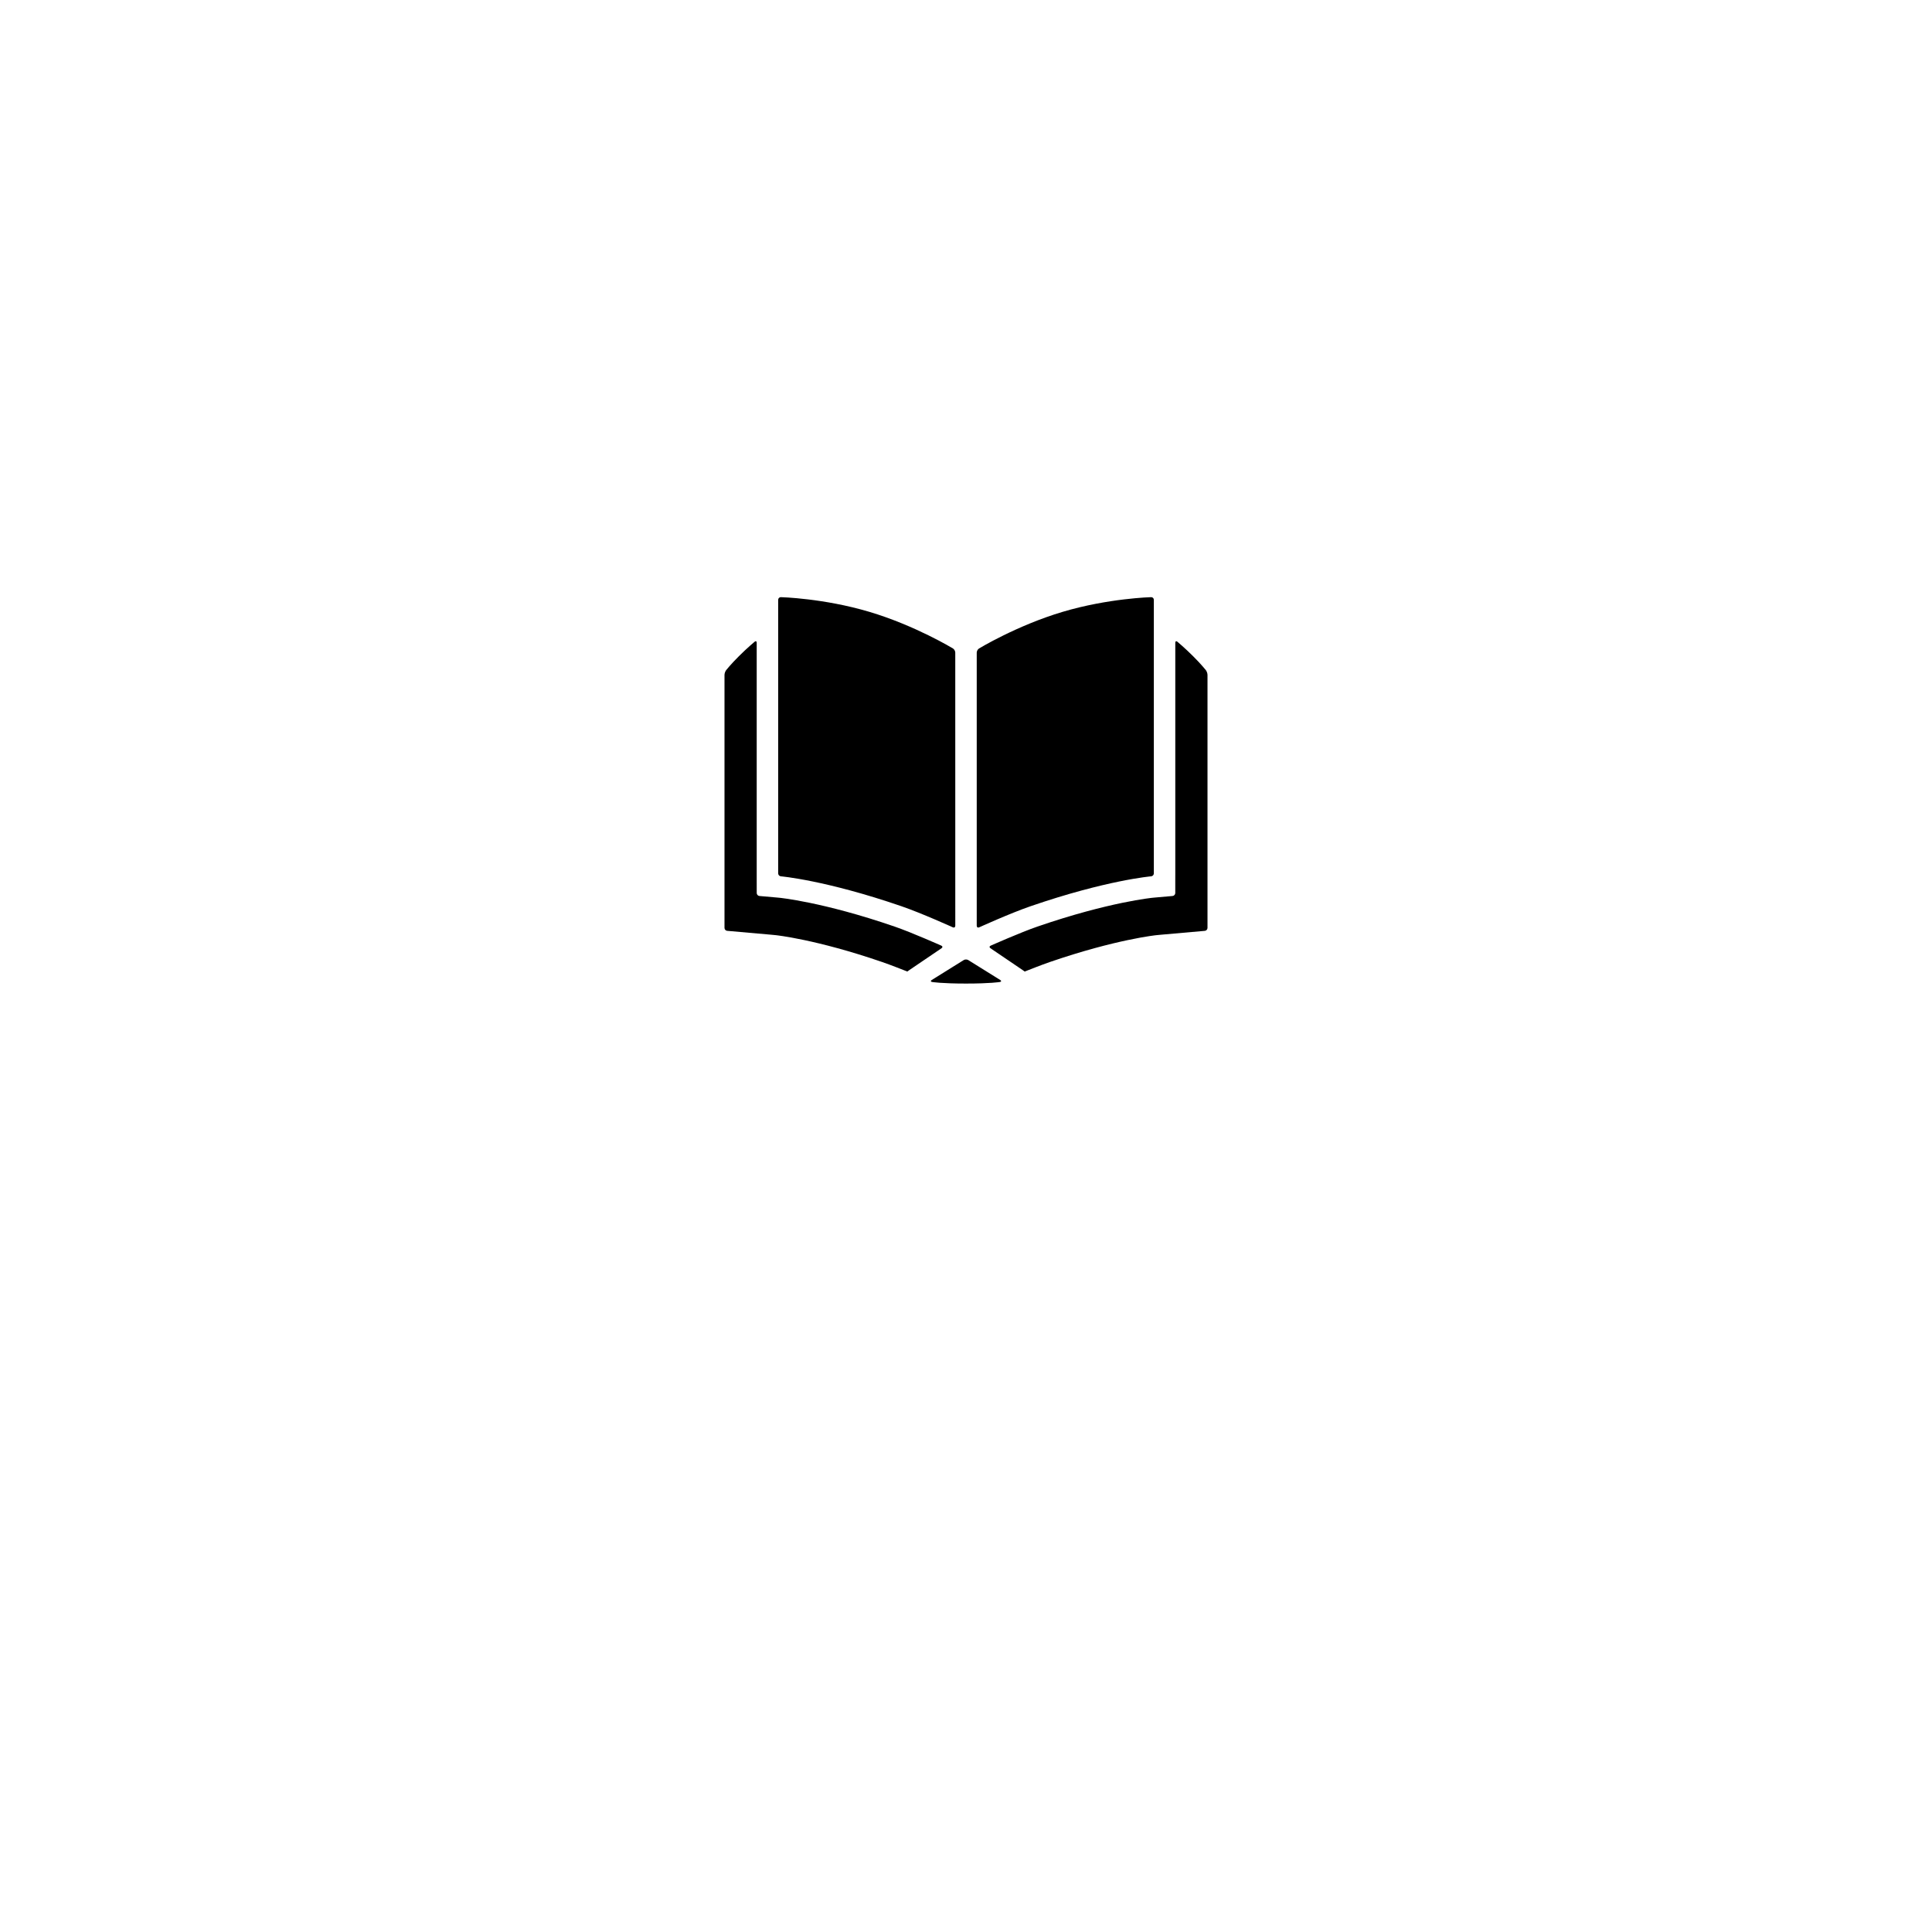 <svg width="88" height="88" viewBox="0 0 88 88" fill="none" xmlns="http://www.w3.org/2000/svg">
<g filter="url(#filter0_d_71_1813)">
<rect x="64" y="56" width="40" height="40" rx="6" transform="rotate(-180 64 56)" fill="white"/>
</g>
<path d="M43.511 29.723C43.511 29.655 43.464 29.572 43.407 29.537C43.407 29.537 41.684 28.49 39.6 27.869C37.517 27.248 35.567 27.2 35.567 27.2C35.5 27.199 35.445 27.252 35.445 27.32V39.783C35.445 39.85 35.5 39.909 35.566 39.915C35.566 39.915 37.604 40.088 41.067 41.28C41.991 41.598 43.401 42.239 43.401 42.239C43.462 42.267 43.512 42.234 43.512 42.167L43.511 29.723ZM44.489 42.167C44.489 42.234 44.539 42.267 44.6 42.239C44.6 42.239 46.009 41.598 46.933 41.28C50.396 40.088 52.434 39.915 52.434 39.915C52.501 39.91 52.556 39.85 52.556 39.783V27.32C52.556 27.252 52.501 27.198 52.433 27.2C52.433 27.2 50.483 27.249 48.4 27.869C46.317 28.49 44.594 29.537 44.594 29.537C44.536 29.572 44.489 29.656 44.489 29.723L44.489 42.167ZM34.467 39.783C34.467 39.85 34.467 39.96 34.467 40.027L34.468 40.678C34.468 40.745 34.523 40.805 34.59 40.811L35.238 40.868C35.305 40.874 35.415 40.884 35.482 40.89C35.482 40.89 37.464 41.074 40.748 42.204C41.513 42.467 42.875 43.072 42.875 43.072C42.936 43.099 42.941 43.153 42.886 43.191L41.426 44.181C41.371 44.22 41.327 44.253 41.326 44.252C41.326 44.252 41.275 44.232 41.212 44.207C41.212 44.207 40.574 43.953 40.191 43.822C37.163 42.779 35.324 42.594 35.324 42.594C35.258 42.588 35.148 42.578 35.081 42.571L33.121 42.398C33.055 42.393 33 42.333 33 42.265V30.741C33 30.674 33.034 30.576 33.076 30.523C33.076 30.523 33.282 30.262 33.659 29.886C34.036 29.509 34.373 29.23 34.373 29.23C34.424 29.188 34.467 29.207 34.467 29.275L34.467 39.783ZM45.544 44.728C45.61 44.717 45.618 44.676 45.562 44.639L44.103 43.73C44.046 43.694 43.953 43.694 43.896 43.73L42.437 44.639C42.381 44.676 42.39 44.717 42.456 44.728C42.456 44.728 42.868 44.8 43.999 44.8C45.13 44.8 45.544 44.728 45.544 44.728H45.544ZM53.533 29.274C53.533 29.207 53.576 29.188 53.628 29.23C53.628 29.23 53.964 29.509 54.341 29.886C54.718 30.262 54.924 30.523 54.924 30.523C54.966 30.576 55 30.674 55 30.741V42.266C55 42.333 54.945 42.393 54.878 42.399L52.918 42.572C52.852 42.578 52.742 42.588 52.675 42.595C52.675 42.595 50.837 42.78 47.809 43.822C47.426 43.954 46.787 44.208 46.787 44.208C46.724 44.233 46.673 44.253 46.673 44.253C46.673 44.253 46.628 44.221 46.574 44.181L45.114 43.191C45.058 43.153 45.063 43.1 45.125 43.073C45.125 43.073 46.486 42.468 47.252 42.205C50.535 41.074 52.518 40.89 52.518 40.89C52.585 40.884 52.694 40.874 52.761 40.868L53.41 40.811C53.476 40.805 53.531 40.745 53.532 40.678L53.532 40.027C53.533 39.96 53.533 39.85 53.533 39.783L53.533 29.274Z" fill="black"/>
<defs>
<filter id="filter0_d_71_1813" x="0" y="0" width="88" height="88" filterUnits="userSpaceOnUse" color-interpolation-filters="sRGB">
<feFlood flood-opacity="0" result="BackgroundImageFix"/>
<feColorMatrix in="SourceAlpha" type="matrix" values="0 0 0 0 0 0 0 0 0 0 0 0 0 0 0 0 0 0 127 0" result="hardAlpha"/>
<feOffset dy="8"/>
<feGaussianBlur stdDeviation="12"/>
<feComposite in2="hardAlpha" operator="out"/>
<feColorMatrix type="matrix" values="0 0 0 0 0 0 0 0 0 0 0 0 0 0 0 0 0 0 0.1 0"/>
<feBlend mode="normal" in2="BackgroundImageFix" result="effect1_dropShadow_71_1813"/>
<feBlend mode="normal" in="SourceGraphic" in2="effect1_dropShadow_71_1813" result="shape"/>
</filter>
</defs>
</svg>
